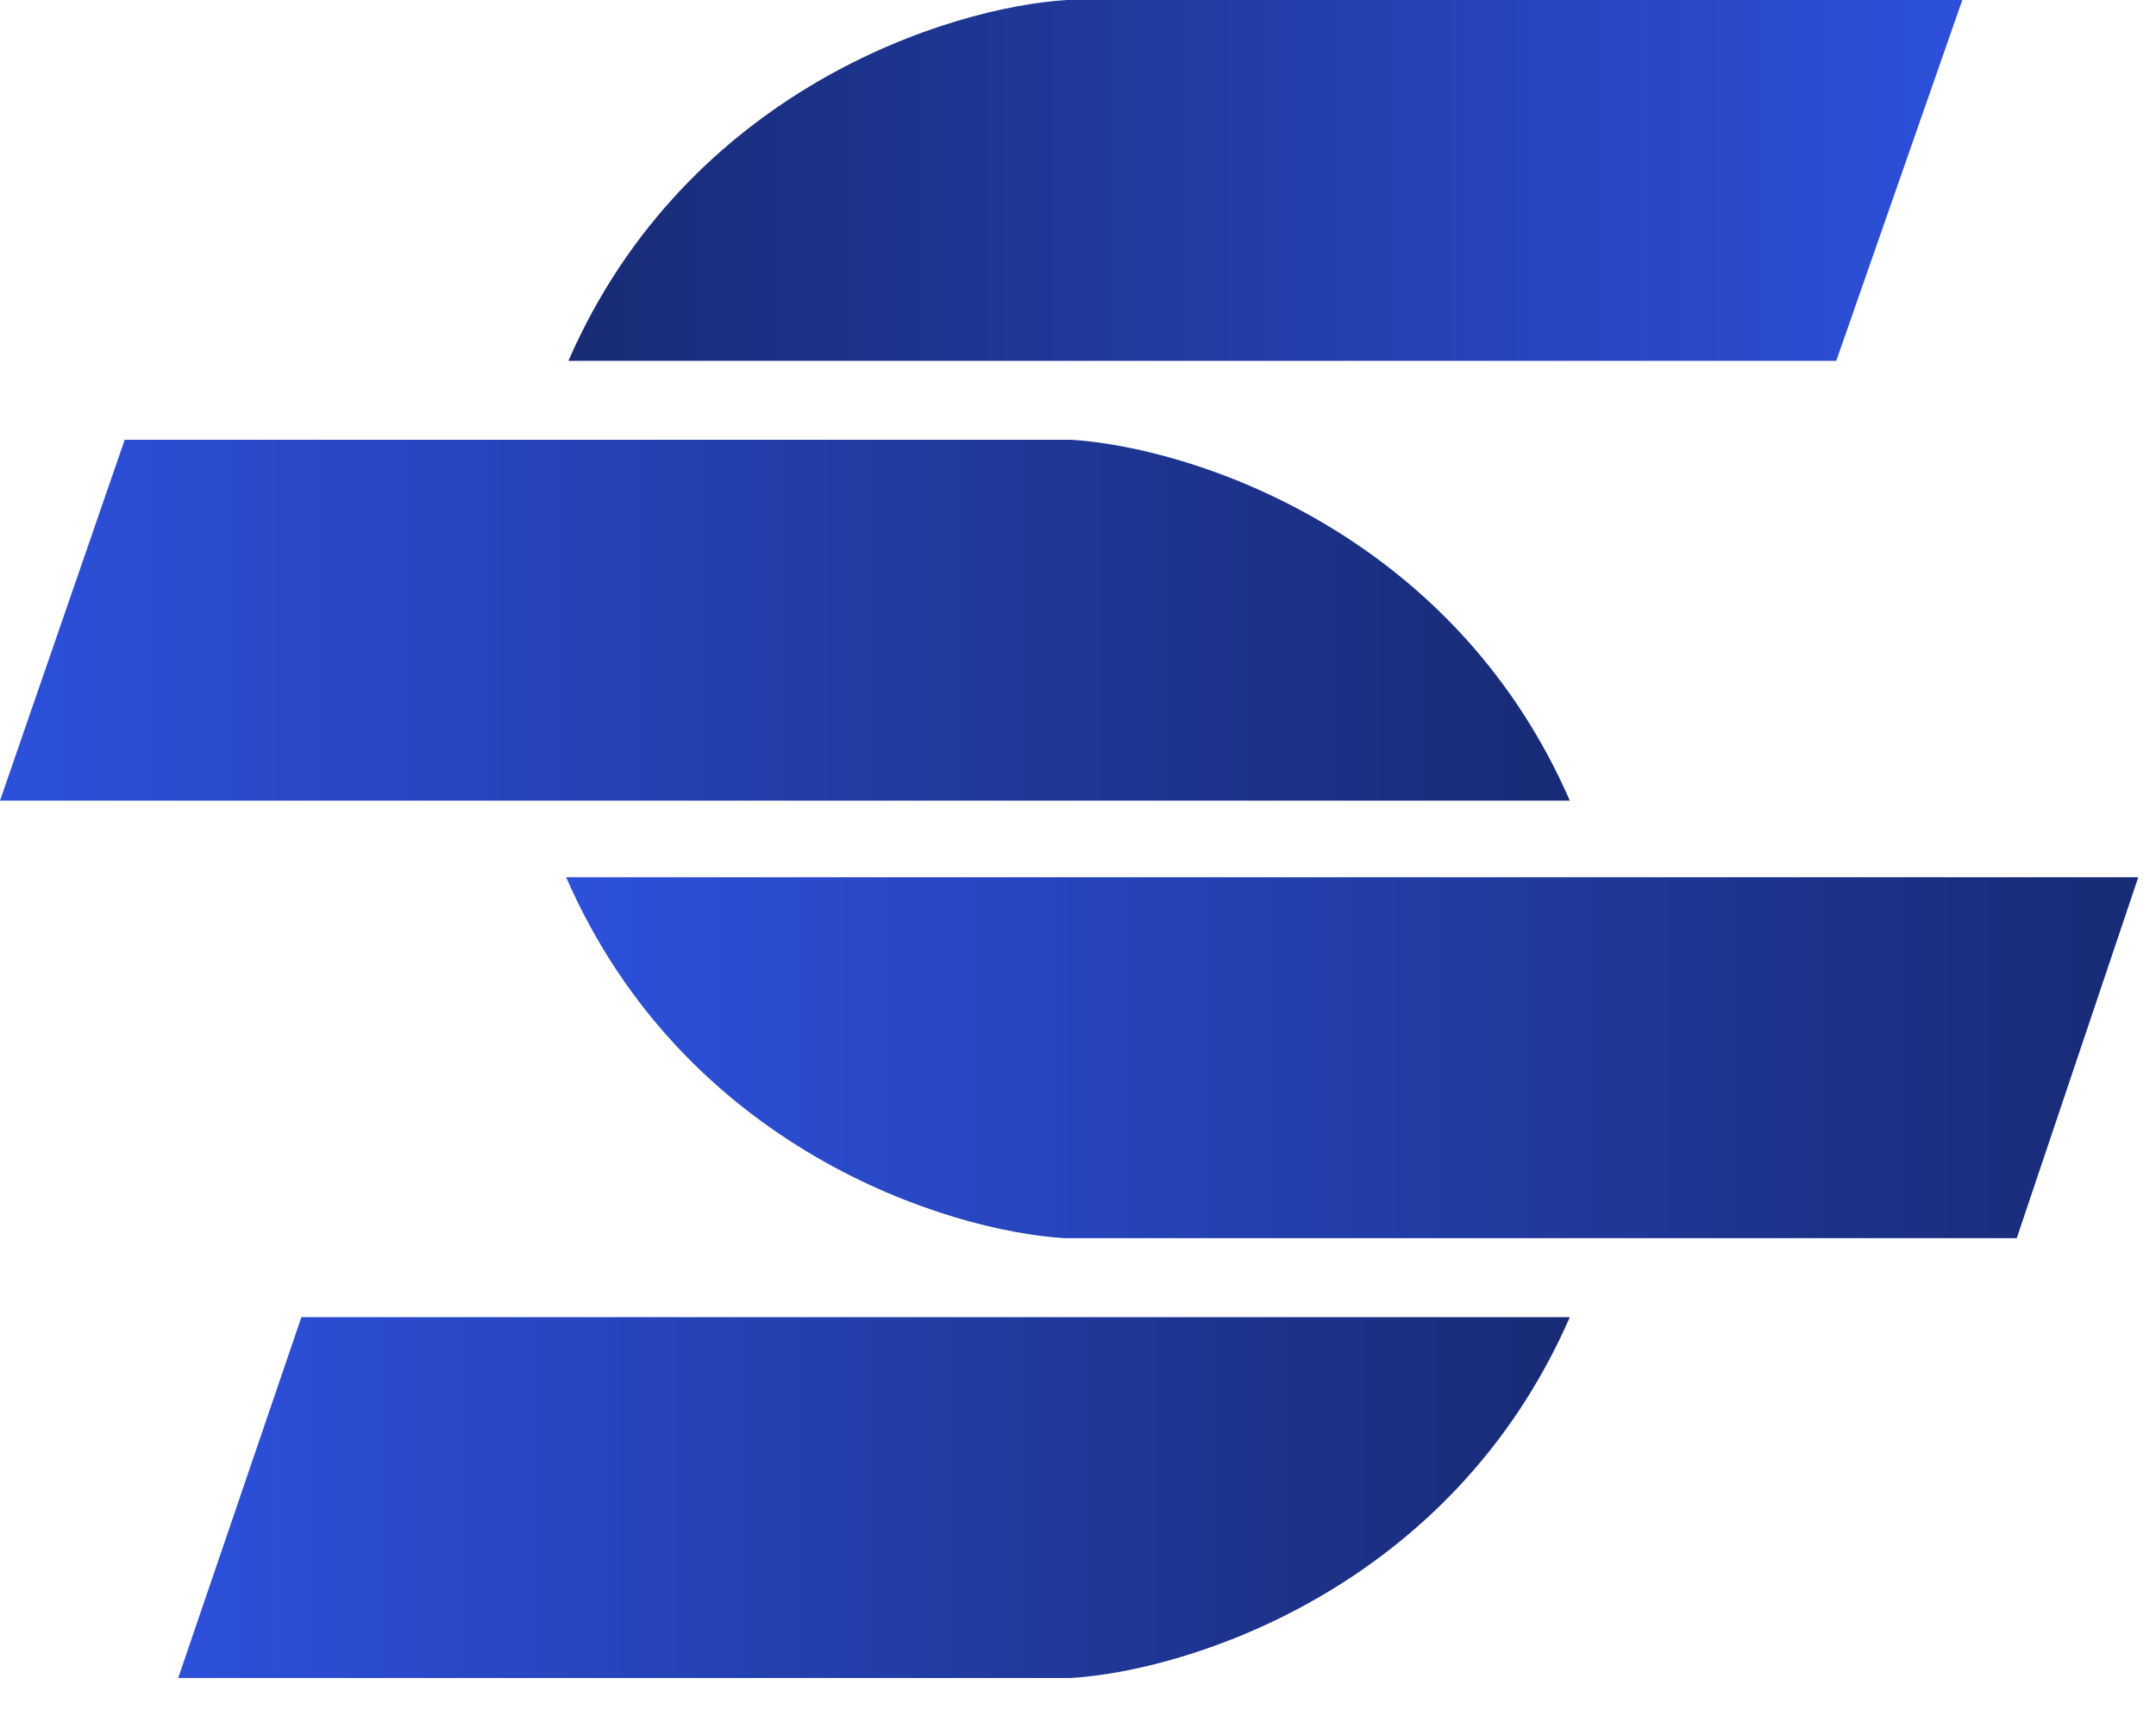 <svg xmlns="http://www.w3.org/2000/svg" width="49" height="39" fill="none"><path fill="url(#a)" d="M41.733 8.202H12.918C15.612 2.028 21.591.162 24.244 0h20.354l-2.865 8.202Z"/><path fill="url(#b)" d="M48.597 19.94h-35.73c2.693 6.175 8.671 8.041 11.323 8.203h21.645l2.762-8.202Z"/><path fill="url(#c)" d="M0 18.198h35.678c-2.695-6.174-8.679-8.04-11.334-8.202H2.834L0 18.198Z"/><path fill="url(#d)" d="M6.85 29.938h28.828c-2.696 6.174-8.682 8.04-11.337 8.202H4.05l2.8-8.202Z"/><defs><linearGradient id="a" x1="12.918" x2="44.598" y1="4.101" y2="4.101" gradientUnits="userSpaceOnUse"><stop stop-color="#182B75"/><stop offset="1" stop-color="#2D50DB"/></linearGradient><linearGradient id="b" x1="48.597" x2="12.867" y1="24.042" y2="24.042" gradientUnits="userSpaceOnUse"><stop stop-color="#182B75"/><stop offset="1" stop-color="#2D50DB"/></linearGradient><linearGradient id="c" x1="35.678" x2="0" y1="14.097" y2="14.097" gradientUnits="userSpaceOnUse"><stop stop-color="#182B75"/><stop offset="1" stop-color="#2D50DB"/></linearGradient><linearGradient id="d" x1="4.05" x2="35.678" y1="34.039" y2="34.039" gradientUnits="userSpaceOnUse"><stop stop-color="#2D50DB"/><stop offset="1" stop-color="#182B75"/></linearGradient></defs></svg>